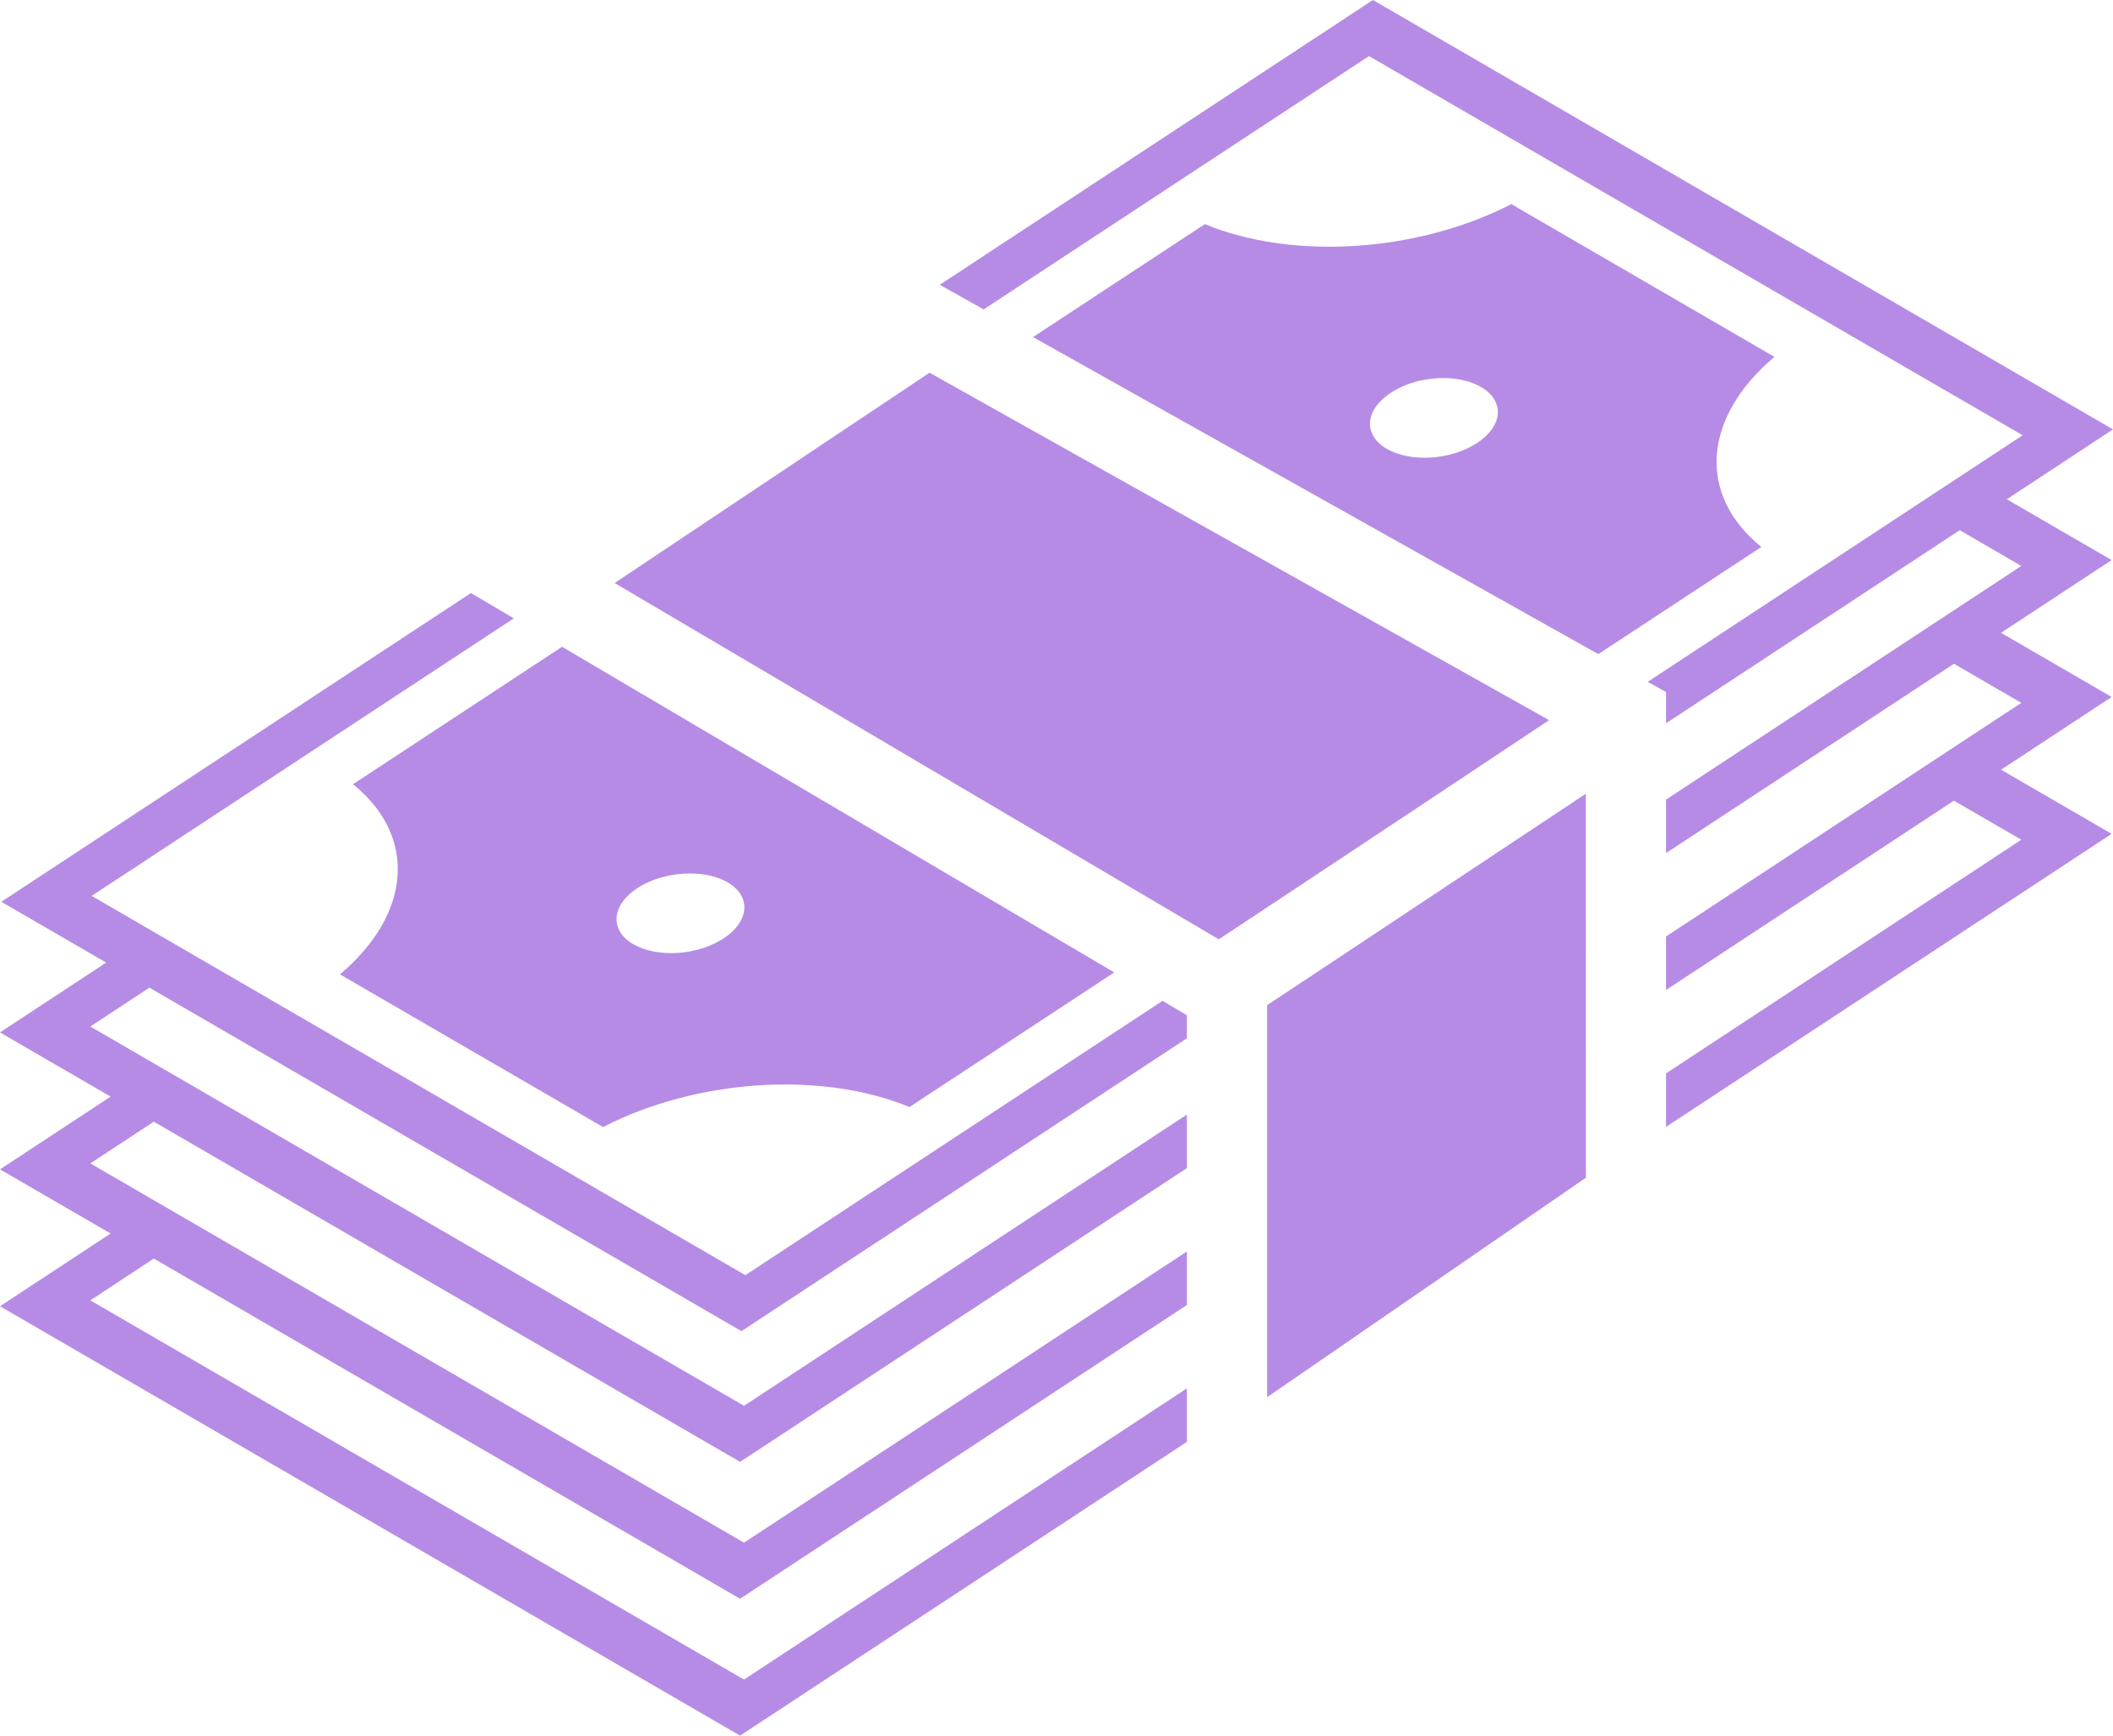 <?xml version="1.0" encoding="UTF-8"?> <svg xmlns="http://www.w3.org/2000/svg" width="28" height="23" viewBox="0 0 28 23" fill="none"><path d="M18.193 0L12.453 3.774L13.035 4.1L18.141 0.743L26.803 5.768L21.835 9.035L22.077 9.171V9.585L25.969 7.026L26.785 7.5L22.077 10.596V11.305L25.892 8.796L26.785 9.314L22.077 12.41V13.119L25.892 10.61L26.785 11.128L22.077 14.224V14.933L27.982 11.05L26.517 10.2L27.982 9.236L26.516 8.386L27.982 7.422L26.593 6.616L28 5.69L18.193 0ZM20.027 2.705C18.785 3.344 17.131 3.452 15.966 2.97L13.689 4.467L21.18 8.668L23.34 7.248C22.489 6.56 22.56 5.534 23.514 4.729L20.027 2.705ZM12.318 4.939L8.145 7.726L16.15 12.447L16.229 12.396C16.376 12.298 16.585 12.16 16.833 11.996C17.331 11.666 17.988 11.23 18.644 10.795C19.589 10.168 20.076 9.844 20.528 9.543L12.318 4.939ZM19.134 5.01H19.134C19.323 5.011 19.496 5.053 19.625 5.128C19.701 5.171 19.759 5.225 19.797 5.286C19.835 5.347 19.852 5.414 19.848 5.483C19.843 5.552 19.816 5.621 19.769 5.688C19.722 5.754 19.656 5.816 19.574 5.87C19.492 5.924 19.396 5.969 19.292 6.002C19.187 6.035 19.076 6.056 18.965 6.063C18.854 6.07 18.745 6.064 18.644 6.044C18.543 6.024 18.453 5.992 18.377 5.948C18.225 5.86 18.145 5.732 18.155 5.593C18.165 5.454 18.263 5.315 18.429 5.206C18.523 5.144 18.635 5.094 18.757 5.06C18.879 5.026 19.008 5.009 19.134 5.01ZM6.24 7.859L0.018 11.95L1.407 12.756L0 13.681L1.466 14.532L0 15.496L1.466 16.346L0 17.31L9.807 23L15.728 19.107V18.398L9.859 22.257L1.197 17.232L2.038 16.678L9.807 21.186L15.728 17.293V16.584L9.859 20.443L1.197 15.417L2.038 14.864L9.807 19.372L15.728 15.479V14.77L9.859 18.629L1.197 13.603L1.98 13.088L9.825 17.64L15.728 13.759V13.454L15.405 13.263L9.877 16.898L1.215 11.872L6.809 8.194L6.24 7.859L6.24 7.859ZM7.448 8.571L4.678 10.392C5.529 11.08 5.458 12.106 4.505 12.912L7.991 14.935C9.233 14.297 10.887 14.189 12.052 14.67L14.765 12.886L7.448 8.571L7.448 8.571ZM21.014 10.518C20.54 10.833 20.121 11.112 19.222 11.708C18.618 12.109 18.015 12.51 17.41 12.91C17.162 13.075 16.953 13.213 16.804 13.311C16.798 13.314 16.796 13.316 16.791 13.319V18.515L21.015 15.607L21.014 10.518ZM9.15 11.575C9.339 11.576 9.512 11.617 9.641 11.692C9.793 11.78 9.873 11.908 9.863 12.047C9.853 12.187 9.755 12.326 9.589 12.435C9.424 12.544 9.205 12.613 8.981 12.628C8.756 12.642 8.545 12.601 8.393 12.513C8.241 12.425 8.161 12.297 8.171 12.158C8.18 12.018 8.279 11.879 8.444 11.77C8.538 11.709 8.651 11.659 8.773 11.625C8.895 11.591 9.024 11.574 9.15 11.575V11.575Z" fill="#B68BE5"></path></svg> 